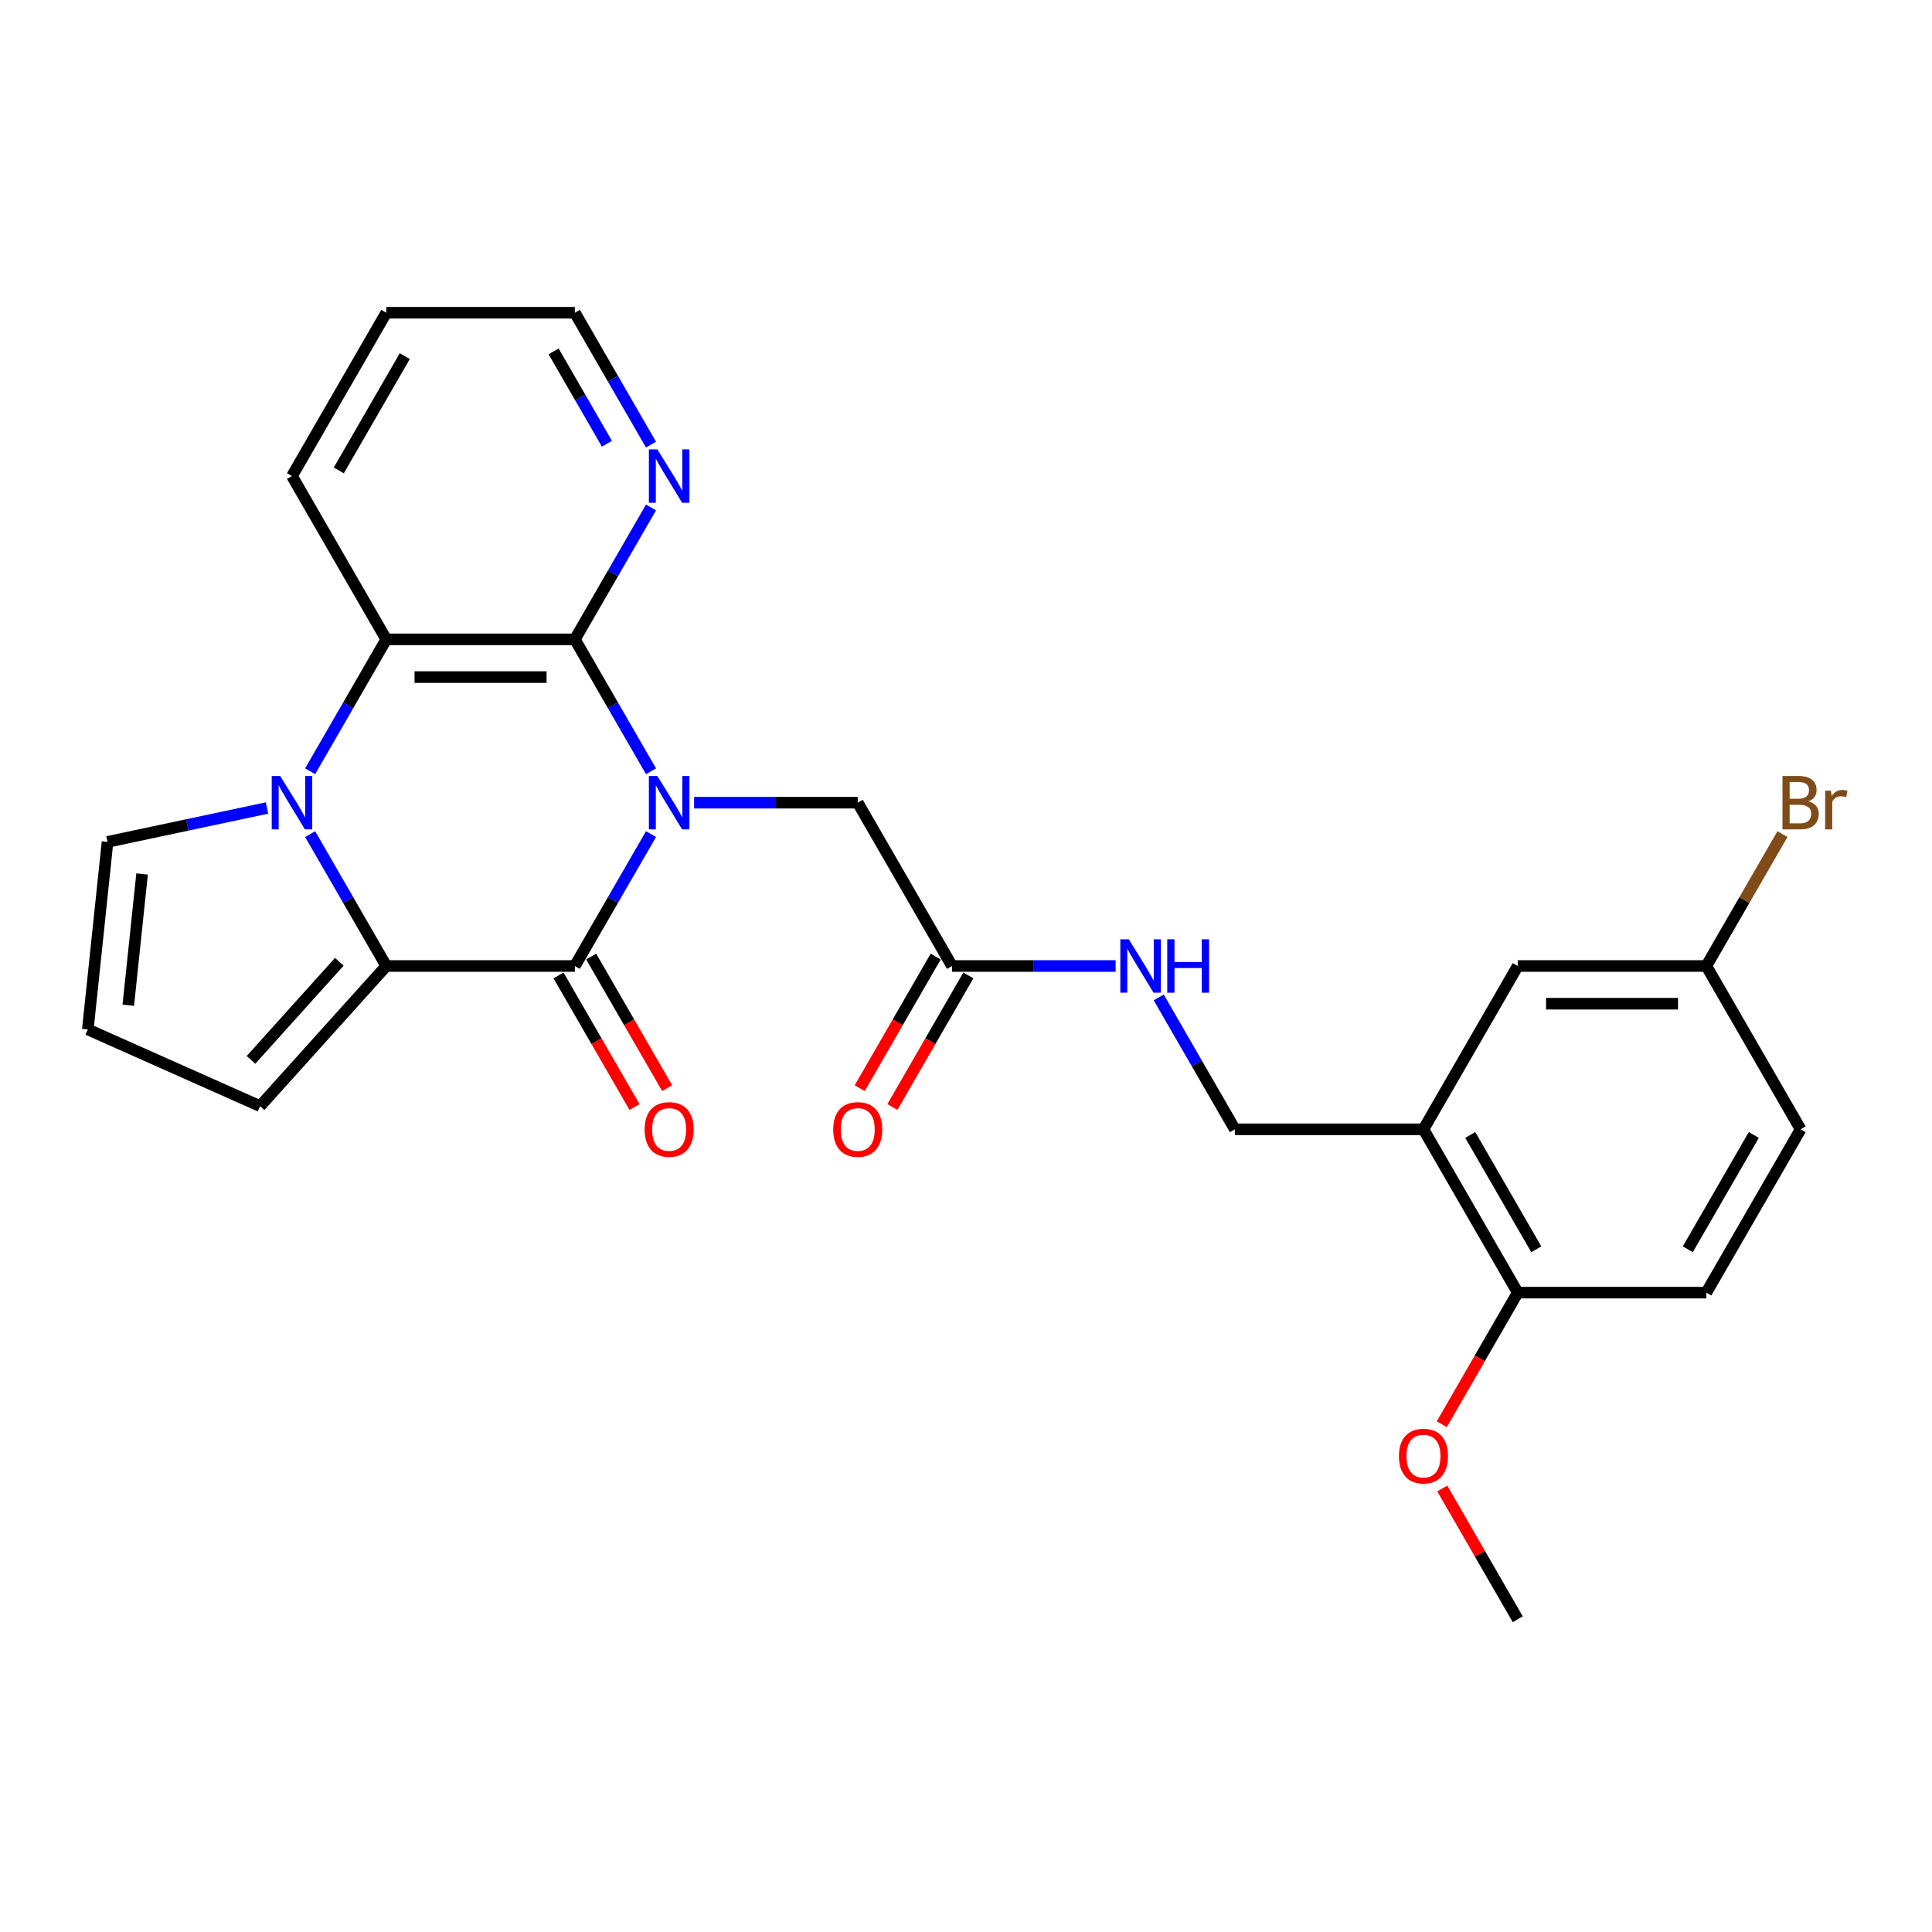 <?xml version='1.0' encoding='iso-8859-1'?>
<svg version='1.1' baseProfile='full'
              xmlns='http://www.w3.org/2000/svg'
                      xmlns:rdkit='http://www.rdkit.org/xml'
                      xmlns:xlink='http://www.w3.org/1999/xlink'
                  xml:space='preserve'
width='1000px' height='1000px' viewBox='0 0 1000 1000'>
<!-- END OF HEADER -->
<rect style='opacity:1.0;fill:#FFFFFF;stroke:none' width='1000' height='1000' x='0' y='0'> </rect>
<path class='bond-0' d='M 336.959,431.731 L 317.252,465.865' style='fill:none;fill-rule:evenodd;stroke:#0000FF;stroke-width:6px;stroke-linecap:butt;stroke-linejoin:miter;stroke-opacity:1' />
<path class='bond-0' d='M 317.252,465.865 L 297.544,500' style='fill:none;fill-rule:evenodd;stroke:#000000;stroke-width:6px;stroke-linecap:butt;stroke-linejoin:miter;stroke-opacity:1' />
<path class='bond-3' d='M 336.959,399.208 L 317.252,365.073' style='fill:none;fill-rule:evenodd;stroke:#0000FF;stroke-width:6px;stroke-linecap:butt;stroke-linejoin:miter;stroke-opacity:1' />
<path class='bond-3' d='M 317.252,365.073 L 297.544,330.938' style='fill:none;fill-rule:evenodd;stroke:#000000;stroke-width:6px;stroke-linecap:butt;stroke-linejoin:miter;stroke-opacity:1' />
<path class='bond-5' d='M 359.271,415.469 L 401.614,415.469' style='fill:none;fill-rule:evenodd;stroke:#0000FF;stroke-width:6px;stroke-linecap:butt;stroke-linejoin:miter;stroke-opacity:1' />
<path class='bond-5' d='M 401.614,415.469 L 443.956,415.469' style='fill:none;fill-rule:evenodd;stroke:#000000;stroke-width:6px;stroke-linecap:butt;stroke-linejoin:miter;stroke-opacity:1' />
<path class='bond-2' d='M 297.544,500 L 199.936,500' style='fill:none;fill-rule:evenodd;stroke:#000000;stroke-width:6px;stroke-linecap:butt;stroke-linejoin:miter;stroke-opacity:1' />
<path class='bond-11' d='M 289.091,504.88 L 308.754,538.937' style='fill:none;fill-rule:evenodd;stroke:#000000;stroke-width:6px;stroke-linecap:butt;stroke-linejoin:miter;stroke-opacity:1' />
<path class='bond-11' d='M 308.754,538.937 L 328.416,572.994' style='fill:none;fill-rule:evenodd;stroke:#FF0000;stroke-width:6px;stroke-linecap:butt;stroke-linejoin:miter;stroke-opacity:1' />
<path class='bond-11' d='M 305.997,495.12 L 325.66,529.176' style='fill:none;fill-rule:evenodd;stroke:#000000;stroke-width:6px;stroke-linecap:butt;stroke-linejoin:miter;stroke-opacity:1' />
<path class='bond-11' d='M 325.66,529.176 L 345.322,563.233' style='fill:none;fill-rule:evenodd;stroke:#FF0000;stroke-width:6px;stroke-linecap:butt;stroke-linejoin:miter;stroke-opacity:1' />
<path class='bond-1' d='M 160.521,399.208 L 180.229,365.073' style='fill:none;fill-rule:evenodd;stroke:#0000FF;stroke-width:6px;stroke-linecap:butt;stroke-linejoin:miter;stroke-opacity:1' />
<path class='bond-1' d='M 180.229,365.073 L 199.936,330.938' style='fill:none;fill-rule:evenodd;stroke:#000000;stroke-width:6px;stroke-linecap:butt;stroke-linejoin:miter;stroke-opacity:1' />
<path class='bond-8' d='M 138.209,418.216 L 96.933,426.989' style='fill:none;fill-rule:evenodd;stroke:#0000FF;stroke-width:6px;stroke-linecap:butt;stroke-linejoin:miter;stroke-opacity:1' />
<path class='bond-8' d='M 96.933,426.989 L 55.657,435.763' style='fill:none;fill-rule:evenodd;stroke:#000000;stroke-width:6px;stroke-linecap:butt;stroke-linejoin:miter;stroke-opacity:1' />
<path class='bond-27' d='M 160.521,431.731 L 180.229,465.865' style='fill:none;fill-rule:evenodd;stroke:#0000FF;stroke-width:6px;stroke-linecap:butt;stroke-linejoin:miter;stroke-opacity:1' />
<path class='bond-27' d='M 180.229,465.865 L 199.936,500' style='fill:none;fill-rule:evenodd;stroke:#000000;stroke-width:6px;stroke-linecap:butt;stroke-linejoin:miter;stroke-opacity:1' />
<path class='bond-10' d='M 199.936,500 L 134.624,572.537' style='fill:none;fill-rule:evenodd;stroke:#000000;stroke-width:6px;stroke-linecap:butt;stroke-linejoin:miter;stroke-opacity:1' />
<path class='bond-10' d='M 175.632,497.818 L 129.913,548.594' style='fill:none;fill-rule:evenodd;stroke:#000000;stroke-width:6px;stroke-linecap:butt;stroke-linejoin:miter;stroke-opacity:1' />
<path class='bond-4' d='M 297.544,330.938 L 199.936,330.938' style='fill:none;fill-rule:evenodd;stroke:#000000;stroke-width:6px;stroke-linecap:butt;stroke-linejoin:miter;stroke-opacity:1' />
<path class='bond-4' d='M 282.903,350.46 L 214.577,350.46' style='fill:none;fill-rule:evenodd;stroke:#000000;stroke-width:6px;stroke-linecap:butt;stroke-linejoin:miter;stroke-opacity:1' />
<path class='bond-7' d='M 297.544,330.938 L 317.252,296.803' style='fill:none;fill-rule:evenodd;stroke:#000000;stroke-width:6px;stroke-linecap:butt;stroke-linejoin:miter;stroke-opacity:1' />
<path class='bond-7' d='M 317.252,296.803 L 336.959,262.669' style='fill:none;fill-rule:evenodd;stroke:#0000FF;stroke-width:6px;stroke-linecap:butt;stroke-linejoin:miter;stroke-opacity:1' />
<path class='bond-22' d='M 199.936,330.938 L 151.132,246.407' style='fill:none;fill-rule:evenodd;stroke:#000000;stroke-width:6px;stroke-linecap:butt;stroke-linejoin:miter;stroke-opacity:1' />
<path class='bond-9' d='M 443.956,415.469 L 492.76,500' style='fill:none;fill-rule:evenodd;stroke:#000000;stroke-width:6px;stroke-linecap:butt;stroke-linejoin:miter;stroke-opacity:1' />
<path class='bond-6' d='M 736.78,584.531 L 639.172,584.531' style='fill:none;fill-rule:evenodd;stroke:#000000;stroke-width:6px;stroke-linecap:butt;stroke-linejoin:miter;stroke-opacity:1' />
<path class='bond-14' d='M 736.78,584.531 L 785.584,669.062' style='fill:none;fill-rule:evenodd;stroke:#000000;stroke-width:6px;stroke-linecap:butt;stroke-linejoin:miter;stroke-opacity:1' />
<path class='bond-14' d='M 761.006,587.45 L 795.169,646.621' style='fill:none;fill-rule:evenodd;stroke:#000000;stroke-width:6px;stroke-linecap:butt;stroke-linejoin:miter;stroke-opacity:1' />
<path class='bond-16' d='M 736.78,584.531 L 785.584,500' style='fill:none;fill-rule:evenodd;stroke:#000000;stroke-width:6px;stroke-linecap:butt;stroke-linejoin:miter;stroke-opacity:1' />
<path class='bond-24' d='M 336.959,230.146 L 317.252,196.011' style='fill:none;fill-rule:evenodd;stroke:#0000FF;stroke-width:6px;stroke-linecap:butt;stroke-linejoin:miter;stroke-opacity:1' />
<path class='bond-24' d='M 317.252,196.011 L 297.544,161.876' style='fill:none;fill-rule:evenodd;stroke:#000000;stroke-width:6px;stroke-linecap:butt;stroke-linejoin:miter;stroke-opacity:1' />
<path class='bond-24' d='M 314.141,229.666 L 300.346,205.772' style='fill:none;fill-rule:evenodd;stroke:#0000FF;stroke-width:6px;stroke-linecap:butt;stroke-linejoin:miter;stroke-opacity:1' />
<path class='bond-24' d='M 300.346,205.772 L 286.55,181.878' style='fill:none;fill-rule:evenodd;stroke:#000000;stroke-width:6px;stroke-linecap:butt;stroke-linejoin:miter;stroke-opacity:1' />
<path class='bond-29' d='M 55.657,435.763 L 45.455,532.836' style='fill:none;fill-rule:evenodd;stroke:#000000;stroke-width:6px;stroke-linecap:butt;stroke-linejoin:miter;stroke-opacity:1' />
<path class='bond-29' d='M 73.542,452.364 L 66.4,520.316' style='fill:none;fill-rule:evenodd;stroke:#000000;stroke-width:6px;stroke-linecap:butt;stroke-linejoin:miter;stroke-opacity:1' />
<path class='bond-13' d='M 492.76,500 L 535.102,500' style='fill:none;fill-rule:evenodd;stroke:#000000;stroke-width:6px;stroke-linecap:butt;stroke-linejoin:miter;stroke-opacity:1' />
<path class='bond-13' d='M 535.102,500 L 577.444,500' style='fill:none;fill-rule:evenodd;stroke:#0000FF;stroke-width:6px;stroke-linecap:butt;stroke-linejoin:miter;stroke-opacity:1' />
<path class='bond-17' d='M 484.307,495.12 L 464.644,529.176' style='fill:none;fill-rule:evenodd;stroke:#000000;stroke-width:6px;stroke-linecap:butt;stroke-linejoin:miter;stroke-opacity:1' />
<path class='bond-17' d='M 464.644,529.176 L 444.982,563.233' style='fill:none;fill-rule:evenodd;stroke:#FF0000;stroke-width:6px;stroke-linecap:butt;stroke-linejoin:miter;stroke-opacity:1' />
<path class='bond-17' d='M 501.213,504.88 L 481.55,538.937' style='fill:none;fill-rule:evenodd;stroke:#000000;stroke-width:6px;stroke-linecap:butt;stroke-linejoin:miter;stroke-opacity:1' />
<path class='bond-17' d='M 481.55,538.937 L 461.888,572.994' style='fill:none;fill-rule:evenodd;stroke:#FF0000;stroke-width:6px;stroke-linecap:butt;stroke-linejoin:miter;stroke-opacity:1' />
<path class='bond-12' d='M 134.624,572.537 L 45.455,532.836' style='fill:none;fill-rule:evenodd;stroke:#000000;stroke-width:6px;stroke-linecap:butt;stroke-linejoin:miter;stroke-opacity:1' />
<path class='bond-15' d='M 599.756,516.261 L 619.464,550.396' style='fill:none;fill-rule:evenodd;stroke:#0000FF;stroke-width:6px;stroke-linecap:butt;stroke-linejoin:miter;stroke-opacity:1' />
<path class='bond-15' d='M 619.464,550.396 L 639.172,584.531' style='fill:none;fill-rule:evenodd;stroke:#000000;stroke-width:6px;stroke-linecap:butt;stroke-linejoin:miter;stroke-opacity:1' />
<path class='bond-18' d='M 785.584,669.062 L 883.191,669.062' style='fill:none;fill-rule:evenodd;stroke:#000000;stroke-width:6px;stroke-linecap:butt;stroke-linejoin:miter;stroke-opacity:1' />
<path class='bond-23' d='M 785.584,669.062 L 765.921,703.118' style='fill:none;fill-rule:evenodd;stroke:#000000;stroke-width:6px;stroke-linecap:butt;stroke-linejoin:miter;stroke-opacity:1' />
<path class='bond-23' d='M 765.921,703.118 L 746.258,737.175' style='fill:none;fill-rule:evenodd;stroke:#FF0000;stroke-width:6px;stroke-linecap:butt;stroke-linejoin:miter;stroke-opacity:1' />
<path class='bond-19' d='M 785.584,500 L 883.191,500' style='fill:none;fill-rule:evenodd;stroke:#000000;stroke-width:6px;stroke-linecap:butt;stroke-linejoin:miter;stroke-opacity:1' />
<path class='bond-19' d='M 800.225,519.522 L 868.55,519.522' style='fill:none;fill-rule:evenodd;stroke:#000000;stroke-width:6px;stroke-linecap:butt;stroke-linejoin:miter;stroke-opacity:1' />
<path class='bond-30' d='M 883.191,669.062 L 931.995,584.531' style='fill:none;fill-rule:evenodd;stroke:#000000;stroke-width:6px;stroke-linecap:butt;stroke-linejoin:miter;stroke-opacity:1' />
<path class='bond-30' d='M 873.606,646.621 L 907.769,587.45' style='fill:none;fill-rule:evenodd;stroke:#000000;stroke-width:6px;stroke-linecap:butt;stroke-linejoin:miter;stroke-opacity:1' />
<path class='bond-20' d='M 883.191,500 L 931.995,584.531' style='fill:none;fill-rule:evenodd;stroke:#000000;stroke-width:6px;stroke-linecap:butt;stroke-linejoin:miter;stroke-opacity:1' />
<path class='bond-21' d='M 883.191,500 L 902.899,465.865' style='fill:none;fill-rule:evenodd;stroke:#000000;stroke-width:6px;stroke-linecap:butt;stroke-linejoin:miter;stroke-opacity:1' />
<path class='bond-21' d='M 902.899,465.865 L 922.607,431.731' style='fill:none;fill-rule:evenodd;stroke:#7F4C19;stroke-width:6px;stroke-linecap:butt;stroke-linejoin:miter;stroke-opacity:1' />
<path class='bond-28' d='M 151.132,246.407 L 199.936,161.876' style='fill:none;fill-rule:evenodd;stroke:#000000;stroke-width:6px;stroke-linecap:butt;stroke-linejoin:miter;stroke-opacity:1' />
<path class='bond-28' d='M 175.359,243.488 L 209.522,184.317' style='fill:none;fill-rule:evenodd;stroke:#000000;stroke-width:6px;stroke-linecap:butt;stroke-linejoin:miter;stroke-opacity:1' />
<path class='bond-25' d='M 746.506,770.44 L 766.045,804.282' style='fill:none;fill-rule:evenodd;stroke:#FF0000;stroke-width:6px;stroke-linecap:butt;stroke-linejoin:miter;stroke-opacity:1' />
<path class='bond-25' d='M 766.045,804.282 L 785.584,838.124' style='fill:none;fill-rule:evenodd;stroke:#000000;stroke-width:6px;stroke-linecap:butt;stroke-linejoin:miter;stroke-opacity:1' />
<path class='bond-26' d='M 297.544,161.876 L 199.936,161.876' style='fill:none;fill-rule:evenodd;stroke:#000000;stroke-width:6px;stroke-linecap:butt;stroke-linejoin:miter;stroke-opacity:1' />
<path  class='atom-0' d='M 340.238 401.648
L 349.296 416.289
Q 350.194 417.734, 351.638 420.349
Q 353.083 422.965, 353.161 423.122
L 353.161 401.648
L 356.831 401.648
L 356.831 429.29
L 353.044 429.29
L 343.322 413.283
Q 342.19 411.409, 340.98 409.261
Q 339.808 407.114, 339.457 406.45
L 339.457 429.29
L 335.865 429.29
L 335.865 401.648
L 340.238 401.648
' fill='#0000FF'/>
<path  class='atom-2' d='M 145.022 401.648
L 154.08 416.289
Q 154.978 417.734, 156.423 420.349
Q 157.867 422.965, 157.945 423.122
L 157.945 401.648
L 161.615 401.648
L 161.615 429.29
L 157.828 429.29
L 148.106 413.283
Q 146.974 411.409, 145.764 409.261
Q 144.593 407.114, 144.241 406.45
L 144.241 429.29
L 140.649 429.29
L 140.649 401.648
L 145.022 401.648
' fill='#0000FF'/>
<path  class='atom-8' d='M 340.238 232.586
L 349.296 247.227
Q 350.194 248.672, 351.638 251.288
Q 353.083 253.904, 353.161 254.06
L 353.161 232.586
L 356.831 232.586
L 356.831 260.229
L 353.044 260.229
L 343.322 244.221
Q 342.19 242.347, 340.98 240.199
Q 339.808 238.052, 339.457 237.388
L 339.457 260.229
L 335.865 260.229
L 335.865 232.586
L 340.238 232.586
' fill='#0000FF'/>
<path  class='atom-12' d='M 333.659 584.609
Q 333.659 577.972, 336.939 574.263
Q 340.218 570.553, 346.348 570.553
Q 352.478 570.553, 355.757 574.263
Q 359.037 577.972, 359.037 584.609
Q 359.037 591.324, 355.718 595.151
Q 352.4 598.938, 346.348 598.938
Q 340.257 598.938, 336.939 595.151
Q 333.659 591.363, 333.659 584.609
M 346.348 595.814
Q 350.565 595.814, 352.829 593.003
Q 355.133 590.153, 355.133 584.609
Q 355.133 579.182, 352.829 576.449
Q 350.565 573.677, 346.348 573.677
Q 342.131 573.677, 339.828 576.41
Q 337.563 579.143, 337.563 584.609
Q 337.563 590.192, 339.828 593.003
Q 342.131 595.814, 346.348 595.814
' fill='#FF0000'/>
<path  class='atom-14' d='M 584.258 486.179
L 593.316 500.82
Q 594.214 502.265, 595.658 504.88
Q 597.103 507.496, 597.181 507.652
L 597.181 486.179
L 600.851 486.179
L 600.851 513.821
L 597.064 513.821
L 587.342 497.814
Q 586.21 495.94, 584.999 493.792
Q 583.828 491.645, 583.477 490.981
L 583.477 513.821
L 579.885 513.821
L 579.885 486.179
L 584.258 486.179
' fill='#0000FF'/>
<path  class='atom-14' d='M 604.17 486.179
L 607.918 486.179
L 607.918 497.931
L 622.051 497.931
L 622.051 486.179
L 625.799 486.179
L 625.799 513.821
L 622.051 513.821
L 622.051 501.054
L 607.918 501.054
L 607.918 513.821
L 604.17 513.821
L 604.17 486.179
' fill='#0000FF'/>
<path  class='atom-18' d='M 431.267 584.609
Q 431.267 577.972, 434.547 574.263
Q 437.826 570.553, 443.956 570.553
Q 450.086 570.553, 453.365 574.263
Q 456.645 577.972, 456.645 584.609
Q 456.645 591.324, 453.326 595.151
Q 450.008 598.938, 443.956 598.938
Q 437.865 598.938, 434.547 595.151
Q 431.267 591.363, 431.267 584.609
M 443.956 595.814
Q 448.173 595.814, 450.437 593.003
Q 452.741 590.153, 452.741 584.609
Q 452.741 579.182, 450.437 576.449
Q 448.173 573.677, 443.956 573.677
Q 439.739 573.677, 437.436 576.41
Q 435.171 579.143, 435.171 584.609
Q 435.171 590.192, 437.436 593.003
Q 439.739 595.814, 443.956 595.814
' fill='#FF0000'/>
<path  class='atom-22' d='M 936.036 414.766
Q 938.691 415.508, 940.019 417.148
Q 941.385 418.749, 941.385 421.13
Q 941.385 424.957, 938.926 427.143
Q 936.505 429.29, 931.898 429.29
L 922.605 429.29
L 922.605 401.648
L 930.766 401.648
Q 935.49 401.648, 937.871 403.561
Q 940.253 405.474, 940.253 408.988
Q 940.253 413.166, 936.036 414.766
M 926.315 404.771
L 926.315 413.439
L 930.766 413.439
Q 933.499 413.439, 934.904 412.346
Q 936.349 411.213, 936.349 408.988
Q 936.349 404.771, 930.766 404.771
L 926.315 404.771
M 931.898 426.167
Q 934.592 426.167, 936.036 424.878
Q 937.481 423.59, 937.481 421.13
Q 937.481 418.866, 935.88 417.734
Q 934.318 416.562, 931.312 416.562
L 926.315 416.562
L 926.315 426.167
L 931.898 426.167
' fill='#7F4C19'/>
<path  class='atom-22' d='M 947.671 409.222
L 948.101 411.994
Q 950.209 408.871, 953.645 408.871
Q 954.738 408.871, 956.222 409.261
L 955.636 412.541
Q 953.957 412.15, 953.02 412.15
Q 951.38 412.15, 950.287 412.814
Q 949.233 413.439, 948.374 414.962
L 948.374 429.29
L 944.704 429.29
L 944.704 409.222
L 947.671 409.222
' fill='#7F4C19'/>
<path  class='atom-24' d='M 724.091 753.671
Q 724.091 747.033, 727.37 743.324
Q 730.65 739.615, 736.78 739.615
Q 742.909 739.615, 746.189 743.324
Q 749.469 747.033, 749.469 753.671
Q 749.469 760.386, 746.15 764.212
Q 742.831 768, 736.78 768
Q 730.689 768, 727.37 764.212
Q 724.091 760.425, 724.091 753.671
M 736.78 764.876
Q 740.996 764.876, 743.261 762.065
Q 745.564 759.215, 745.564 753.671
Q 745.564 748.244, 743.261 745.511
Q 740.996 742.739, 736.78 742.739
Q 732.563 742.739, 730.259 745.472
Q 727.995 748.205, 727.995 753.671
Q 727.995 759.254, 730.259 762.065
Q 732.563 764.876, 736.78 764.876
' fill='#FF0000'/>
</svg>
